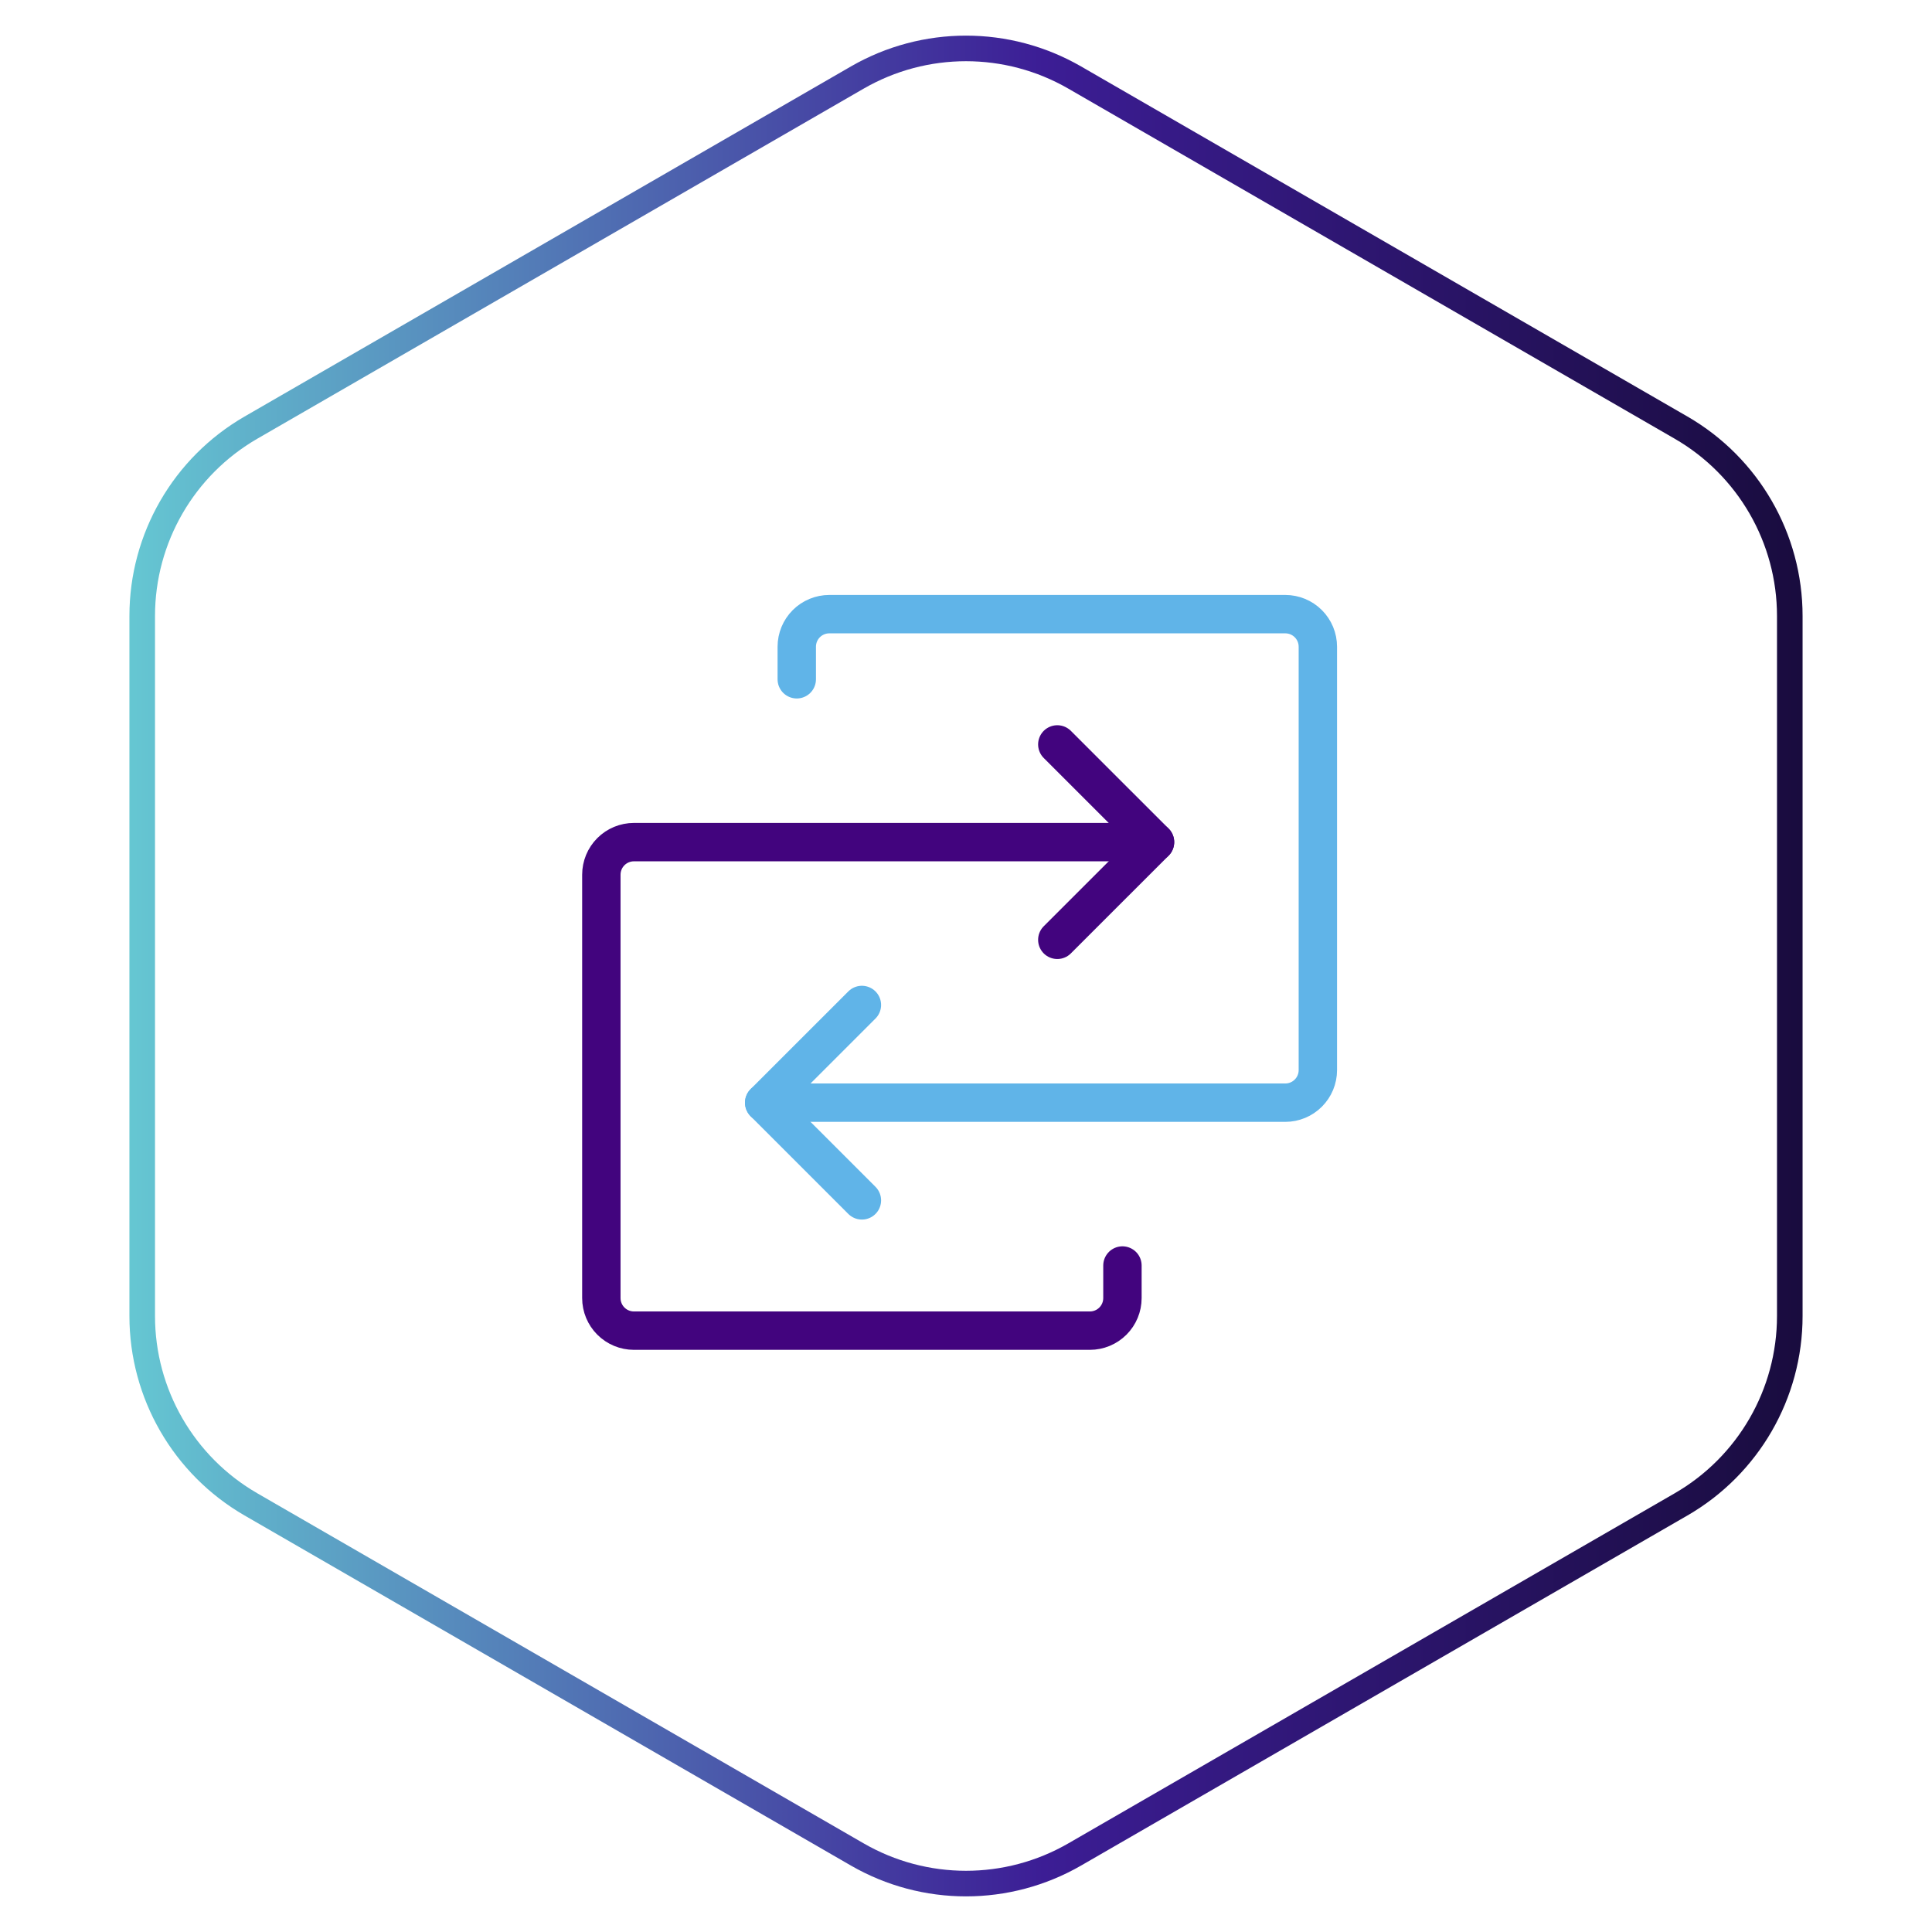 <svg width="151" height="151" viewBox="0 0 151 151" fill="none" xmlns="http://www.w3.org/2000/svg">
<path d="M84 6.062L131.385 33.42C136.645 36.457 139.885 42.069 139.885 48.142V102.858C139.885 108.931 136.645 114.543 131.385 117.58L84 144.938C78.74 147.975 72.26 147.975 67 144.938L19.615 117.58C14.355 114.543 11.115 108.931 11.115 102.858V48.142C11.115 42.069 14.355 36.457 19.615 33.42L67 6.062C72.26 3.025 78.74 3.025 84 6.062Z" stroke="url(#paint0_linear_143_82)" stroke-width="2"/>
<path d="M59.727 86.182H100.455C101.13 86.182 101.777 85.914 102.254 85.436C102.732 84.959 103 84.311 103 83.636V50.545C103 49.87 102.732 49.223 102.254 48.745C101.777 48.268 101.13 48 100.455 48H64.818C64.143 48 63.496 48.268 63.018 48.745C62.541 49.223 62.273 49.87 62.273 50.545V53.091" stroke="#60B4E8" stroke-width="3" stroke-linecap="round" stroke-linejoin="round"/>
<path d="M67.364 78.546L59.727 86.182L67.364 93.818" stroke="#60B4E8" stroke-width="3" stroke-linecap="round" stroke-linejoin="round"/>
<path d="M90.273 65.818H49.545C48.87 65.818 48.223 66.086 47.745 66.564C47.268 67.041 47 67.689 47 68.364V101.455C47 102.13 47.268 102.777 47.745 103.254C48.223 103.732 48.87 104 49.545 104H85.182C85.857 104 86.504 103.732 86.982 103.254C87.459 102.777 87.727 102.13 87.727 101.455V98.909" stroke="#42047E" stroke-width="3" stroke-linecap="round" stroke-linejoin="round"/>
<path d="M82.636 73.454L90.273 65.818L82.636 58.182" stroke="#42047E" stroke-width="3" stroke-linecap="round" stroke-linejoin="round"/>
<defs>
<linearGradient id="paint0_linear_143_82" x1="0" y1="75.5" x2="151" y2="75.5" gradientUnits="userSpaceOnUse">
<stop stop-color="#6BDFDB"/>
<stop offset="0.54" stop-color="#3C1D95"/>
<stop offset="1" stop-color="#13092F"/>
</linearGradient>
</defs>
</svg>
